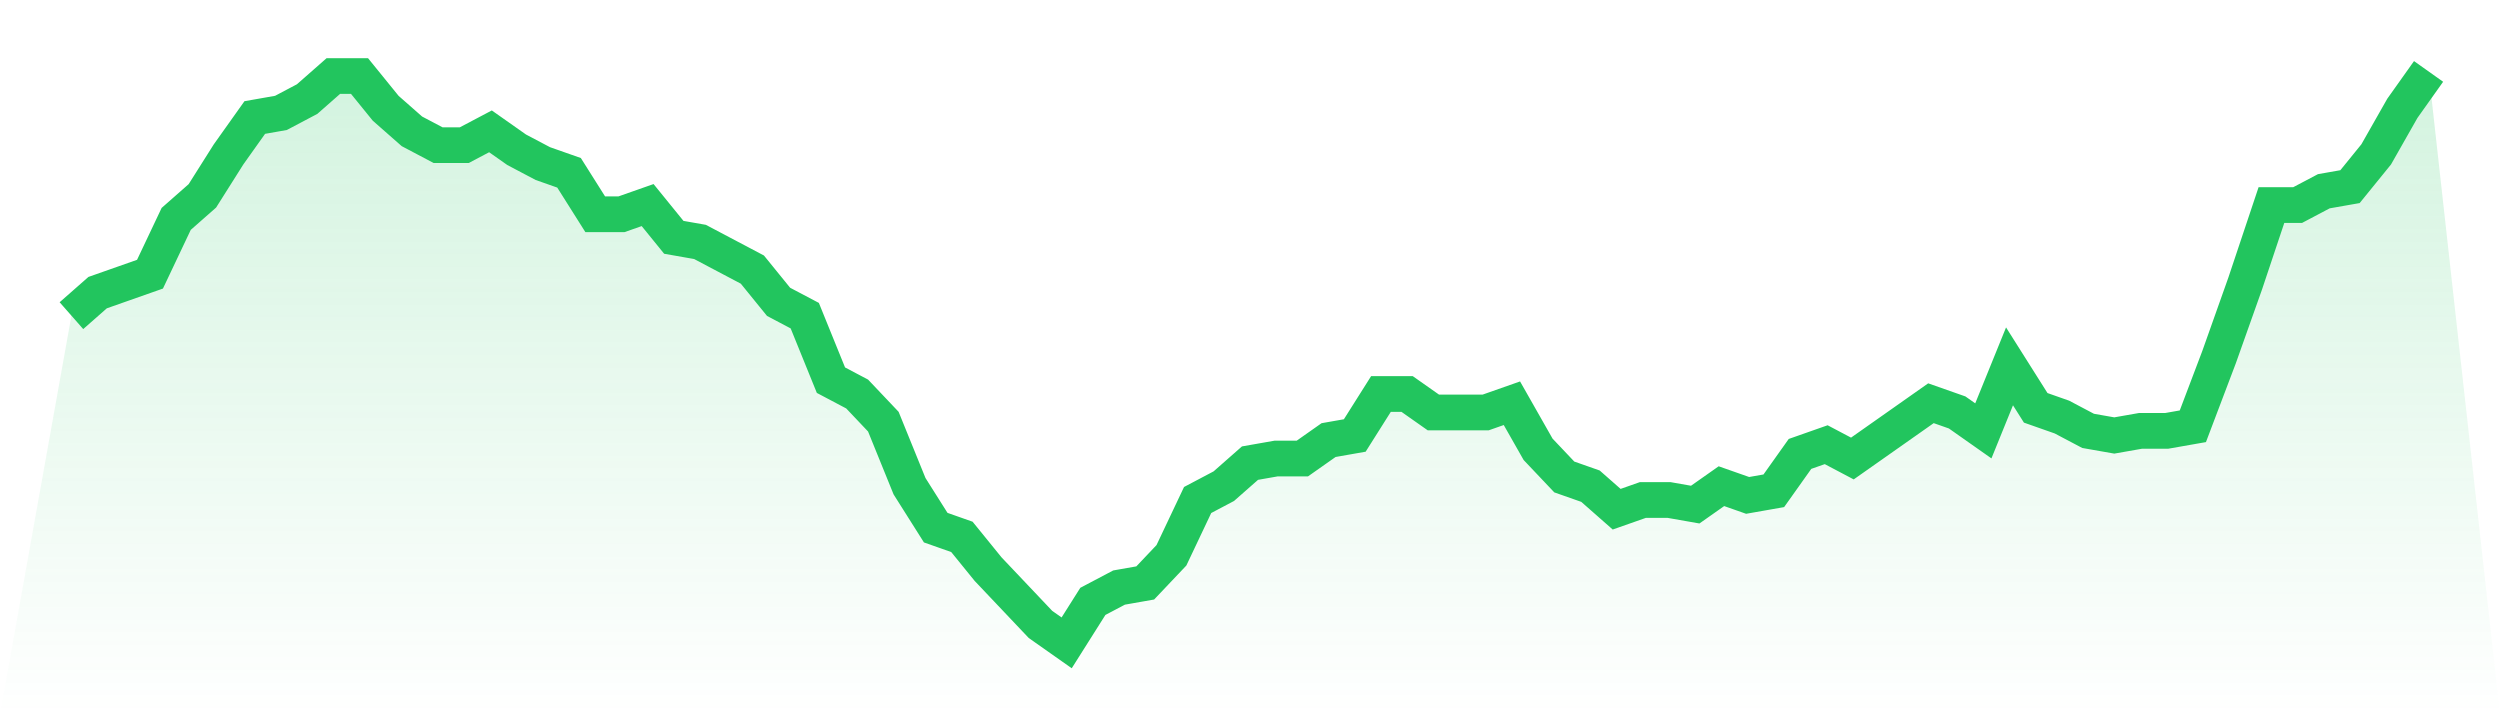 <svg viewBox="0 0 140 40" xmlns="http://www.w3.org/2000/svg">
<defs>
<linearGradient id="gradient" x1="0" x2="0" y1="0" y2="1">
<stop offset="0%" stop-color="#22c55e" stop-opacity="0.2"/>
<stop offset="100%" stop-color="#22c55e" stop-opacity="0"/>
</linearGradient>
</defs>
<path d="M4,17.677 L4,17.677 L5.467,16.387 L6.933,15.871 L8.4,15.355 L9.867,12.258 L11.333,10.968 L12.8,8.645 L14.267,6.581 L15.733,6.323 L17.2,5.548 L18.667,4.258 L20.133,4.258 L21.6,6.065 L23.067,7.355 L24.533,8.129 L26,8.129 L27.467,7.355 L28.933,8.387 L30.4,9.161 L31.867,9.677 L33.333,12 L34.8,12 L36.267,11.484 L37.733,13.29 L39.2,13.548 L40.667,14.323 L42.133,15.097 L43.6,16.903 L45.067,17.677 L46.533,21.29 L48,22.065 L49.467,23.613 L50.933,27.226 L52.4,29.548 L53.867,30.065 L55.333,31.871 L56.8,33.419 L58.267,34.968 L59.733,36 L61.2,33.677 L62.667,32.903 L64.133,32.645 L65.6,31.097 L67.067,28 L68.533,27.226 L70,25.935 L71.467,25.677 L72.933,25.677 L74.4,24.645 L75.867,24.387 L77.333,22.065 L78.8,22.065 L80.267,23.097 L81.733,23.097 L83.2,23.097 L84.667,22.581 L86.133,25.161 L87.6,26.71 L89.067,27.226 L90.533,28.516 L92,28 L93.467,28 L94.933,28.258 L96.4,27.226 L97.867,27.742 L99.333,27.484 L100.8,25.419 L102.267,24.903 L103.733,25.677 L105.2,24.645 L106.667,23.613 L108.133,22.581 L109.6,23.097 L111.067,24.129 L112.533,20.516 L114,22.839 L115.467,23.355 L116.933,24.129 L118.4,24.387 L119.867,24.129 L121.333,24.129 L122.8,23.871 L124.267,20 L125.733,15.871 L127.2,11.484 L128.667,11.484 L130.133,10.71 L131.6,10.452 L133.067,8.645 L134.533,6.065 L136,4 L140,40 L0,40 z" fill="url(#gradient)"/>
<path d="M4,17.677 L4,17.677 L5.467,16.387 L6.933,15.871 L8.4,15.355 L9.867,12.258 L11.333,10.968 L12.8,8.645 L14.267,6.581 L15.733,6.323 L17.2,5.548 L18.667,4.258 L20.133,4.258 L21.6,6.065 L23.067,7.355 L24.533,8.129 L26,8.129 L27.467,7.355 L28.933,8.387 L30.4,9.161 L31.867,9.677 L33.333,12 L34.8,12 L36.267,11.484 L37.733,13.29 L39.2,13.548 L40.667,14.323 L42.133,15.097 L43.6,16.903 L45.067,17.677 L46.533,21.29 L48,22.065 L49.467,23.613 L50.933,27.226 L52.4,29.548 L53.867,30.065 L55.333,31.871 L56.8,33.419 L58.267,34.968 L59.733,36 L61.2,33.677 L62.667,32.903 L64.133,32.645 L65.6,31.097 L67.067,28 L68.533,27.226 L70,25.935 L71.467,25.677 L72.933,25.677 L74.4,24.645 L75.867,24.387 L77.333,22.065 L78.8,22.065 L80.267,23.097 L81.733,23.097 L83.2,23.097 L84.667,22.581 L86.133,25.161 L87.6,26.71 L89.067,27.226 L90.533,28.516 L92,28 L93.467,28 L94.933,28.258 L96.4,27.226 L97.867,27.742 L99.333,27.484 L100.8,25.419 L102.267,24.903 L103.733,25.677 L105.2,24.645 L106.667,23.613 L108.133,22.581 L109.6,23.097 L111.067,24.129 L112.533,20.516 L114,22.839 L115.467,23.355 L116.933,24.129 L118.4,24.387 L119.867,24.129 L121.333,24.129 L122.8,23.871 L124.267,20 L125.733,15.871 L127.2,11.484 L128.667,11.484 L130.133,10.71 L131.6,10.452 L133.067,8.645 L134.533,6.065 L136,4" fill="none" stroke="#22c55e" stroke-width="2"/>
</svg>